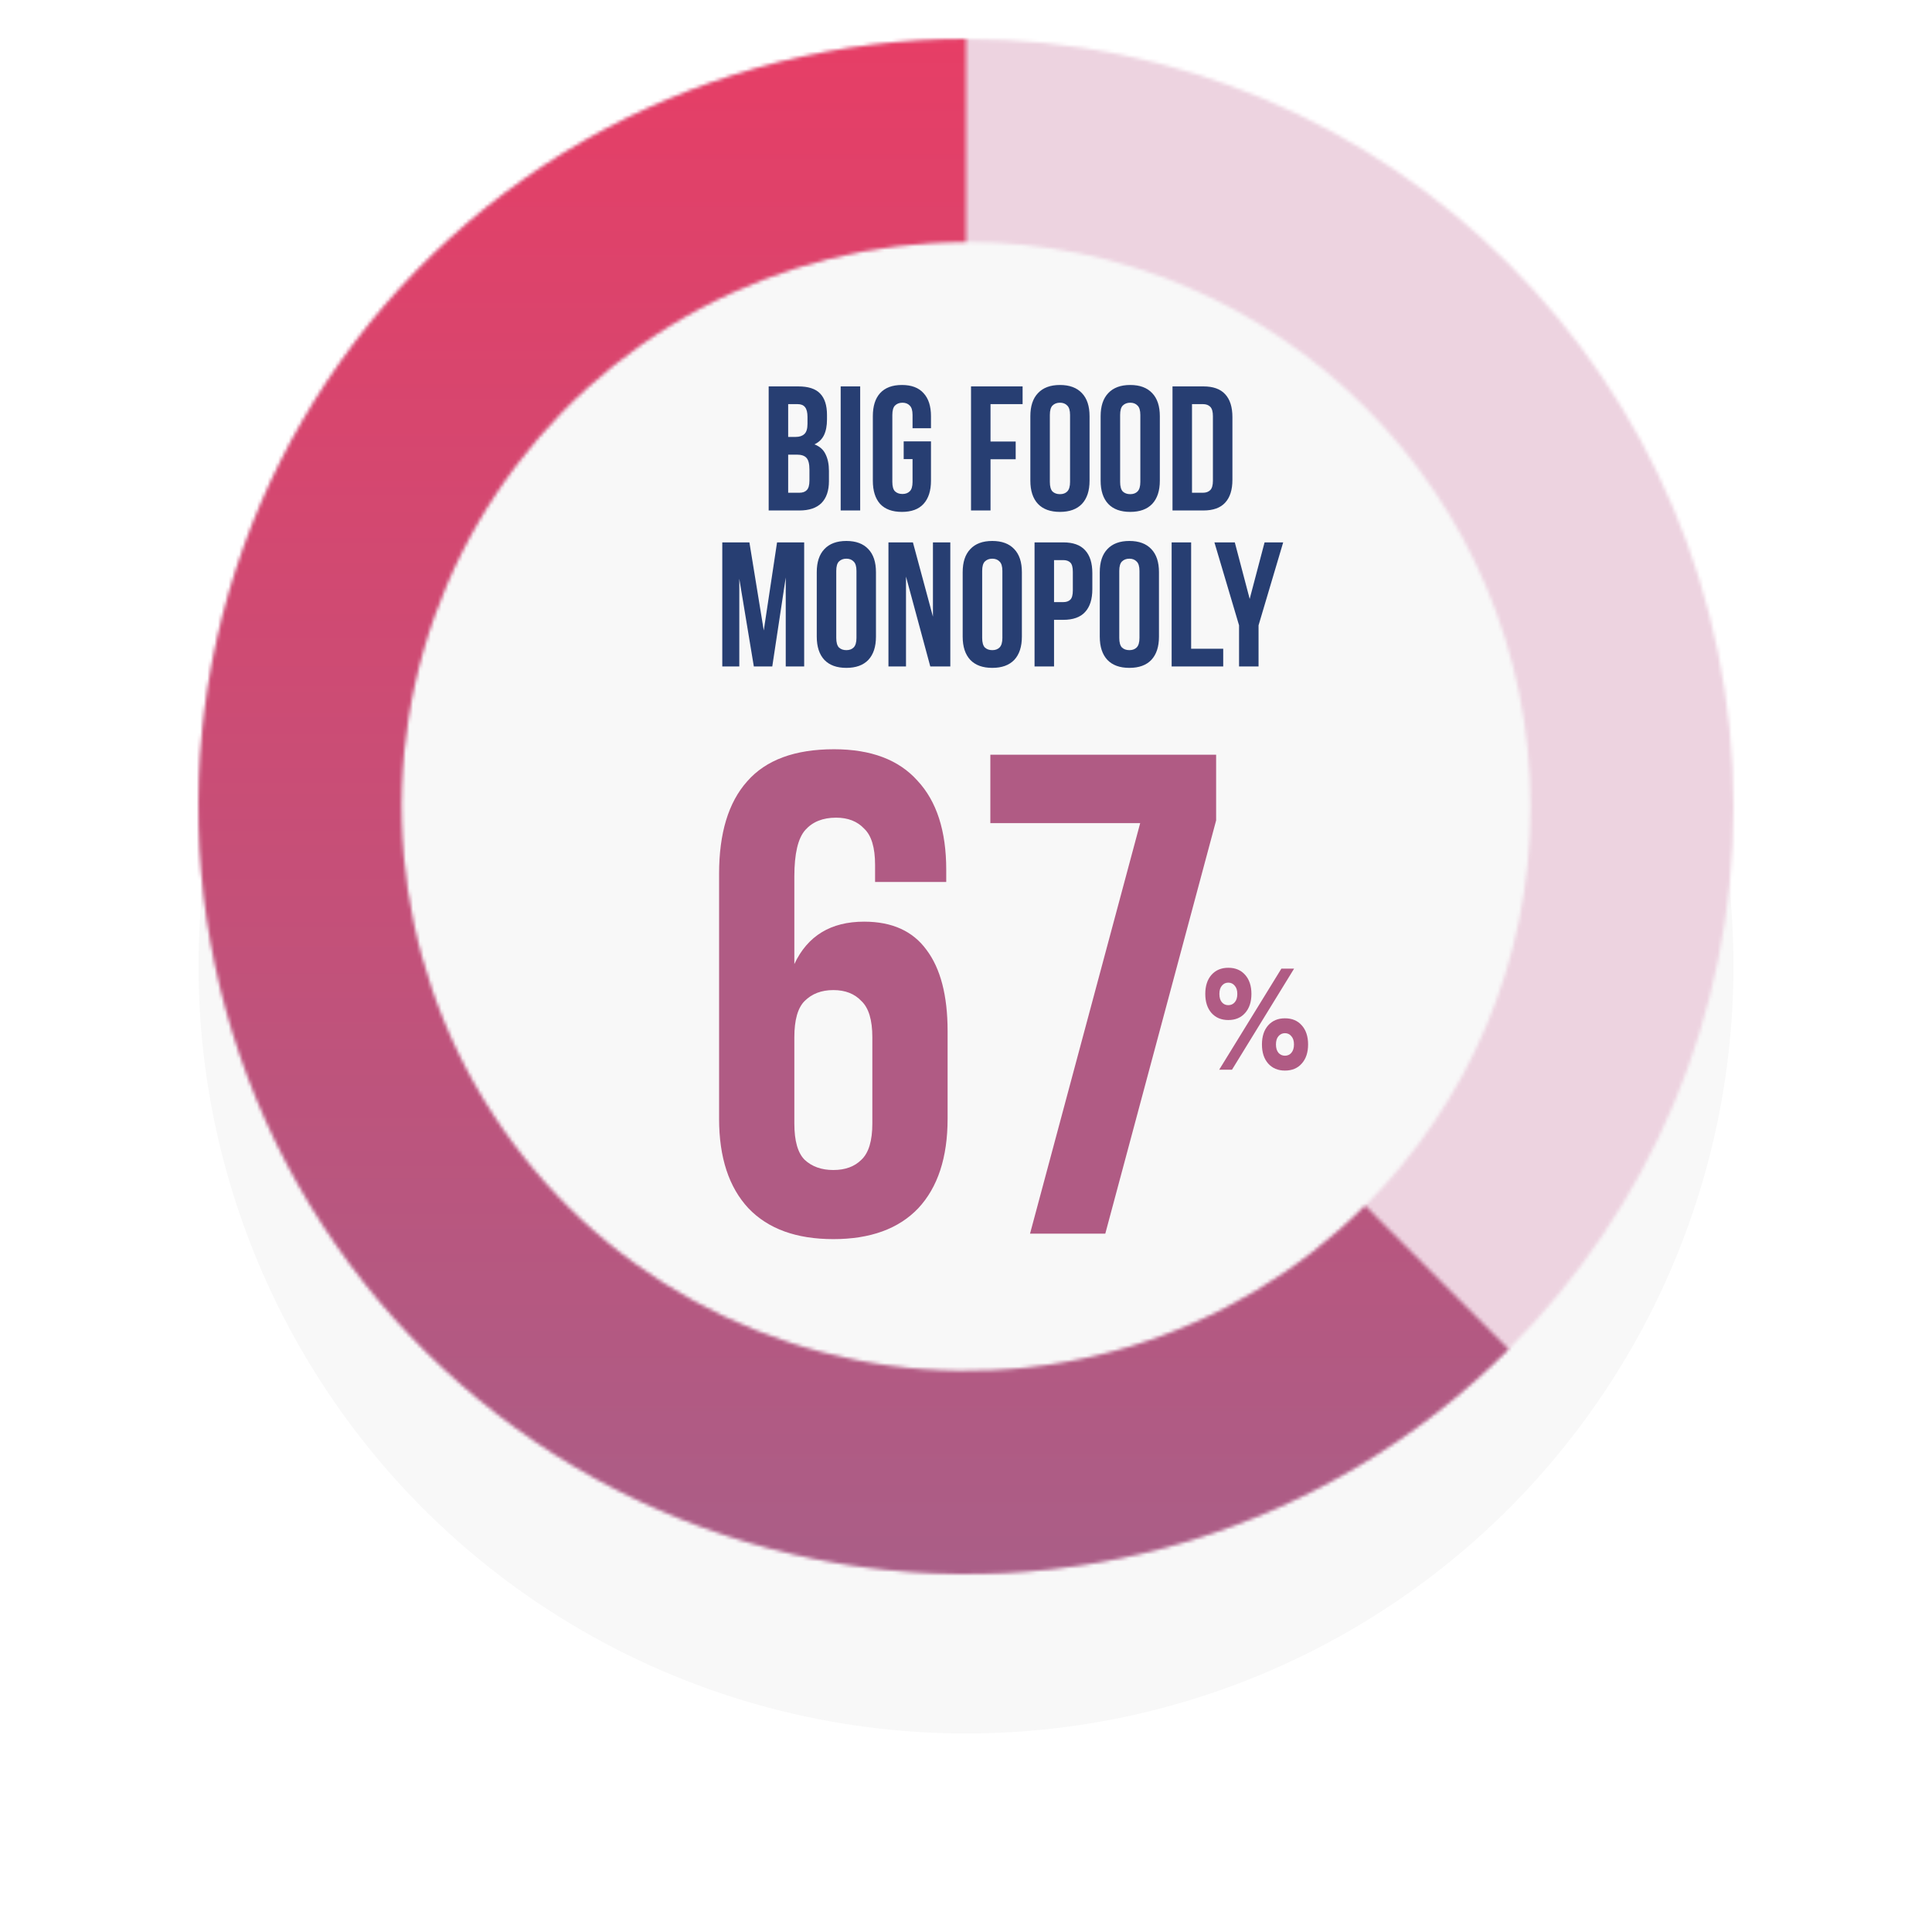 <?xml version="1.0" encoding="UTF-8"?> <svg xmlns="http://www.w3.org/2000/svg" width="545" height="545" viewBox="0 0 545 545" fill="none"> <g filter="url(#filter0_d_102_814)"> <circle cx="272.5" cy="227.5" r="216.5" fill="#F8F8F8"></circle> </g> <path d="M225.137 109C228.004 109 230.07 109.667 231.337 111C232.637 112.333 233.287 114.35 233.287 117.05V118.3C233.287 120.1 233.004 121.583 232.437 122.75C231.87 123.917 230.97 124.783 229.737 125.35C231.237 125.917 232.287 126.85 232.887 128.15C233.52 129.417 233.837 130.983 233.837 132.85V135.7C233.837 138.4 233.137 140.467 231.737 141.9C230.337 143.3 228.254 144 225.487 144H216.837V109H225.137ZM222.337 128.25V139H225.487C226.42 139 227.12 138.75 227.587 138.25C228.087 137.75 228.337 136.85 228.337 135.55V132.5C228.337 130.867 228.054 129.75 227.487 129.15C226.954 128.55 226.054 128.25 224.787 128.25H222.337ZM222.337 114V123.25H224.487C225.52 123.25 226.32 122.983 226.887 122.45C227.487 121.917 227.787 120.95 227.787 119.55V117.6C227.787 116.333 227.554 115.417 227.087 114.85C226.654 114.283 225.954 114 224.987 114H222.337ZM237.149 109H242.649V144H237.149V109ZM254.921 124.5H262.621V135.6C262.621 138.433 261.921 140.617 260.521 142.15C259.154 143.65 257.121 144.4 254.421 144.4C251.721 144.4 249.671 143.65 248.271 142.15C246.904 140.617 246.221 138.433 246.221 135.6V117.4C246.221 114.567 246.904 112.4 248.271 110.9C249.671 109.367 251.721 108.6 254.421 108.6C257.121 108.6 259.154 109.367 260.521 110.9C261.921 112.4 262.621 114.567 262.621 117.4V120.8H257.421V117.05C257.421 115.783 257.154 114.9 256.621 114.4C256.121 113.867 255.438 113.6 254.571 113.6C253.704 113.6 253.004 113.867 252.471 114.4C251.971 114.9 251.721 115.783 251.721 117.05V135.95C251.721 137.217 251.971 138.1 252.471 138.6C253.004 139.1 253.704 139.35 254.571 139.35C255.438 139.35 256.121 139.1 256.621 138.6C257.154 138.1 257.421 137.217 257.421 135.95V129.5H254.921V124.5ZM279.417 124.55H286.517V129.55H279.417V144H273.917V109H288.467V114H279.417V124.55ZM296.154 135.95C296.154 137.217 296.404 138.117 296.904 138.65C297.438 139.15 298.138 139.4 299.004 139.4C299.871 139.4 300.554 139.15 301.054 138.65C301.588 138.117 301.854 137.217 301.854 135.95V117.05C301.854 115.783 301.588 114.9 301.054 114.4C300.554 113.867 299.871 113.6 299.004 113.6C298.138 113.6 297.438 113.867 296.904 114.4C296.404 114.9 296.154 115.783 296.154 117.05V135.95ZM290.654 117.4C290.654 114.567 291.371 112.4 292.804 110.9C294.238 109.367 296.304 108.6 299.004 108.6C301.704 108.6 303.771 109.367 305.204 110.9C306.638 112.4 307.354 114.567 307.354 117.4V135.6C307.354 138.433 306.638 140.617 305.204 142.15C303.771 143.65 301.704 144.4 299.004 144.4C296.304 144.4 294.238 143.65 292.804 142.15C291.371 140.617 290.654 138.433 290.654 135.6V117.4ZM315.979 135.95C315.979 137.217 316.229 138.117 316.729 138.65C317.262 139.15 317.962 139.4 318.829 139.4C319.695 139.4 320.379 139.15 320.879 138.65C321.412 138.117 321.679 137.217 321.679 135.95V117.05C321.679 115.783 321.412 114.9 320.879 114.4C320.379 113.867 319.695 113.6 318.829 113.6C317.962 113.6 317.262 113.867 316.729 114.4C316.229 114.9 315.979 115.783 315.979 117.05V135.95ZM310.479 117.4C310.479 114.567 311.195 112.4 312.629 110.9C314.062 109.367 316.129 108.6 318.829 108.6C321.529 108.6 323.595 109.367 325.029 110.9C326.462 112.4 327.179 114.567 327.179 117.4V135.6C327.179 138.433 326.462 140.617 325.029 142.15C323.595 143.65 321.529 144.4 318.829 144.4C316.129 144.4 314.062 143.65 312.629 142.15C311.195 140.617 310.479 138.433 310.479 135.6V117.4ZM330.753 109H339.453C342.22 109 344.27 109.733 345.603 111.2C346.97 112.667 347.653 114.817 347.653 117.65V135.35C347.653 138.183 346.97 140.333 345.603 141.8C344.27 143.267 342.22 144 339.453 144H330.753V109ZM336.253 114V139H339.353C340.22 139 340.903 138.75 341.403 138.25C341.903 137.75 342.153 136.867 342.153 135.6V117.4C342.153 116.133 341.903 115.25 341.403 114.75C340.903 114.25 340.22 114 339.353 114H336.253ZM215.45 177.85L219.2 153H226.85V188H221.65V162.9L217.85 188H212.65L208.55 163.25V188H203.75V153H211.4L215.45 177.85ZM235.901 179.95C235.901 181.217 236.151 182.117 236.651 182.65C237.184 183.15 237.884 183.4 238.751 183.4C239.617 183.4 240.301 183.15 240.801 182.65C241.334 182.117 241.601 181.217 241.601 179.95V161.05C241.601 159.783 241.334 158.9 240.801 158.4C240.301 157.867 239.617 157.6 238.751 157.6C237.884 157.6 237.184 157.867 236.651 158.4C236.151 158.9 235.901 159.783 235.901 161.05V179.95ZM230.401 161.4C230.401 158.567 231.117 156.4 232.551 154.9C233.984 153.367 236.051 152.6 238.751 152.6C241.451 152.6 243.517 153.367 244.951 154.9C246.384 156.4 247.101 158.567 247.101 161.4V179.6C247.101 182.433 246.384 184.617 244.951 186.15C243.517 187.65 241.451 188.4 238.751 188.4C236.051 188.4 233.984 187.65 232.551 186.15C231.117 184.617 230.401 182.433 230.401 179.6V161.4ZM255.575 162.65V188H250.625V153H257.525L263.175 173.95V153H268.075V188H262.425L255.575 162.65ZM277.063 179.95C277.063 181.217 277.313 182.117 277.813 182.65C278.346 183.15 279.046 183.4 279.913 183.4C280.779 183.4 281.463 183.15 281.963 182.65C282.496 182.117 282.763 181.217 282.763 179.95V161.05C282.763 159.783 282.496 158.9 281.963 158.4C281.463 157.867 280.779 157.6 279.913 157.6C279.046 157.6 278.346 157.867 277.813 158.4C277.313 158.9 277.063 159.783 277.063 161.05V179.95ZM271.563 161.4C271.563 158.567 272.279 156.4 273.713 154.9C275.146 153.367 277.213 152.6 279.913 152.6C282.613 152.6 284.679 153.367 286.113 154.9C287.546 156.4 288.263 158.567 288.263 161.4V179.6C288.263 182.433 287.546 184.617 286.113 186.15C284.679 187.65 282.613 188.4 279.913 188.4C277.213 188.4 275.146 187.65 273.713 186.15C272.279 184.617 271.563 182.433 271.563 179.6V161.4ZM299.937 153C302.704 153 304.754 153.733 306.087 155.2C307.454 156.667 308.137 158.817 308.137 161.65V166.2C308.137 169.033 307.454 171.183 306.087 172.65C304.754 174.117 302.704 174.85 299.937 174.85H297.337V188H291.837V153H299.937ZM297.337 158V169.85H299.937C300.804 169.85 301.47 169.617 301.937 169.15C302.404 168.683 302.637 167.817 302.637 166.55V161.3C302.637 160.033 302.404 159.167 301.937 158.7C301.47 158.233 300.804 158 299.937 158H297.337ZM315.735 179.95C315.735 181.217 315.985 182.117 316.485 182.65C317.018 183.15 317.718 183.4 318.585 183.4C319.451 183.4 320.135 183.15 320.635 182.65C321.168 182.117 321.435 181.217 321.435 179.95V161.05C321.435 159.783 321.168 158.9 320.635 158.4C320.135 157.867 319.451 157.6 318.585 157.6C317.718 157.6 317.018 157.867 316.485 158.4C315.985 158.9 315.735 159.783 315.735 161.05V179.95ZM310.235 161.4C310.235 158.567 310.951 156.4 312.385 154.9C313.818 153.367 315.885 152.6 318.585 152.6C321.285 152.6 323.351 153.367 324.785 154.9C326.218 156.4 326.935 158.567 326.935 161.4V179.6C326.935 182.433 326.218 184.617 324.785 186.15C323.351 187.65 321.285 188.4 318.585 188.4C315.885 188.4 313.818 187.65 312.385 186.15C310.951 184.617 310.235 182.433 310.235 179.6V161.4ZM330.509 153H336.009V183H345.059V188H330.509V153ZM349.526 176.4L342.576 153H348.326L352.526 168.95L356.726 153H361.976L355.026 176.4V188H349.526V176.4Z" fill="#273E72"></path> <mask id="path-3-inside-1_102_814" fill="white"> <path d="M489 227.5C489 347.07 392.07 444 272.5 444C152.93 444 56 347.07 56 227.5C56 107.93 152.93 11 272.5 11C392.07 11 489 107.93 489 227.5ZM113.248 227.5C113.248 315.453 184.547 386.752 272.5 386.752C360.453 386.752 431.752 315.453 431.752 227.5C431.752 139.547 360.453 68.248 272.5 68.248C184.547 68.248 113.248 139.547 113.248 227.5Z"></path> </mask> <path d="M489 227.5C489 347.07 392.07 444 272.5 444C152.93 444 56 347.07 56 227.5C56 107.93 152.93 11 272.5 11C392.07 11 489 107.93 489 227.5ZM113.248 227.5C113.248 315.453 184.547 386.752 272.5 386.752C360.453 386.752 431.752 315.453 431.752 227.5C431.752 139.547 360.453 68.248 272.5 68.248C184.547 68.248 113.248 139.547 113.248 227.5Z" stroke="#EDD3E0" stroke-width="78" mask="url(#path-3-inside-1_102_814)"></path> <mask id="path-4-inside-2_102_814" fill="white"> <path d="M272.5 11C236.896 11 201.842 19.781 170.443 36.564C139.043 53.347 112.267 77.616 92.487 107.219C72.707 136.822 60.532 170.847 57.042 206.279C53.553 241.711 58.855 277.457 72.48 310.351C86.105 343.244 107.632 372.27 135.154 394.857C162.676 417.443 195.343 432.894 230.263 439.84C265.182 446.786 301.276 445.013 335.347 434.678C369.417 424.342 400.413 405.764 425.589 380.589L385.108 340.108C366.59 358.627 343.79 372.292 318.728 379.895C293.667 387.497 267.117 388.801 241.431 383.692C215.745 378.583 191.716 367.218 171.472 350.604C151.227 333.989 135.392 312.639 125.37 288.443C115.348 264.248 111.448 237.954 114.015 211.891C116.582 185.827 125.537 160.8 140.087 139.024C154.637 117.249 174.332 99.398 197.429 87.052C220.526 74.707 246.311 68.248 272.5 68.248L272.5 11Z"></path> </mask> <path d="M272.5 11C236.896 11 201.842 19.781 170.443 36.564C139.043 53.347 112.267 77.616 92.487 107.219C72.707 136.822 60.532 170.847 57.042 206.279C53.553 241.711 58.855 277.457 72.48 310.351C86.105 343.244 107.632 372.27 135.154 394.857C162.676 417.443 195.343 432.894 230.263 439.84C265.182 446.786 301.276 445.013 335.347 434.678C369.417 424.342 400.413 405.764 425.589 380.589L385.108 340.108C366.59 358.627 343.79 372.292 318.728 379.895C293.667 387.497 267.117 388.801 241.431 383.692C215.745 378.583 191.716 367.218 171.472 350.604C151.227 333.989 135.392 312.639 125.37 288.443C115.348 264.248 111.448 237.954 114.015 211.891C116.582 185.827 125.537 160.8 140.087 139.024C154.637 117.249 174.332 99.398 197.429 87.052C220.526 74.707 246.311 68.248 272.5 68.248L272.5 11Z" stroke="url(#paint0_linear_102_814)" stroke-width="78" mask="url(#path-4-inside-2_102_814)"></path> <path d="M202.848 246.482C202.848 235.031 205.485 226.346 210.761 220.427C216.036 214.38 224.206 211.356 235.272 211.356C245.694 211.356 253.542 214.315 258.818 220.234C264.222 226.024 266.924 234.387 266.924 245.324V248.798H246.852V243.973C246.852 239.084 245.822 235.674 243.764 233.744C241.834 231.685 239.196 230.656 235.851 230.656C232.119 230.656 229.224 231.814 227.166 234.13C225.107 236.446 224.078 240.821 224.078 247.254V271.958C227.809 263.981 234.371 259.992 243.764 259.992C251.612 259.992 257.467 262.63 261.327 267.905C265.315 273.18 267.31 280.836 267.31 290.872V315.576C267.31 326.513 264.543 334.94 259.011 340.859C253.478 346.649 245.501 349.544 235.079 349.544C224.657 349.544 216.679 346.649 211.147 340.859C205.614 334.94 202.848 326.513 202.848 315.576V246.482ZM235.079 279.292C231.733 279.292 229.031 280.321 226.973 282.38C225.043 284.31 224.078 287.72 224.078 292.609V316.927C224.078 321.816 225.043 325.226 226.973 327.156C229.031 329.086 231.733 330.051 235.079 330.051C238.424 330.051 241.062 329.086 242.992 327.156C245.05 325.226 246.08 321.816 246.08 316.927V292.609C246.08 287.72 245.05 284.31 242.992 282.38C241.062 280.321 238.424 279.292 235.079 279.292ZM343.059 212.9V231.428L311.793 348H290.563L321.636 232.2H279.369V212.9H343.059Z" fill="#B05B84"></path> <path d="M341.746 285.749C340.582 284.418 340 282.626 340 280.372C340 278.118 340.582 276.326 341.746 274.996C342.93 273.665 344.512 273 346.492 273C348.493 273 350.075 273.665 351.239 274.996C352.423 276.326 353.015 278.118 353.015 280.372C353.015 282.626 352.423 284.418 351.239 285.749C350.075 287.079 348.493 287.744 346.492 287.744C344.512 287.744 342.93 287.079 341.746 285.749ZM343.92 301.756L361.467 273.244H365.05L347.533 301.756H343.92ZM343.981 280.372C343.981 281.404 344.216 282.191 344.685 282.735C345.155 283.278 345.757 283.549 346.492 283.549C347.227 283.549 347.829 283.278 348.299 282.735C348.789 282.191 349.034 281.404 349.034 280.372C349.034 279.368 348.789 278.594 348.299 278.051C347.829 277.48 347.227 277.195 346.492 277.195C345.757 277.195 345.155 277.48 344.685 278.051C344.216 278.594 343.981 279.368 343.981 280.372ZM357.731 300.004C356.567 298.674 355.985 296.882 355.985 294.628C355.985 292.374 356.567 290.582 357.731 289.251C358.915 287.921 360.497 287.256 362.477 287.256C364.478 287.256 366.06 287.921 367.224 289.251C368.408 290.582 369 292.374 369 294.628C369 296.882 368.408 298.674 367.224 300.004C366.06 301.335 364.478 302 362.477 302C360.497 302 358.915 301.335 357.731 300.004ZM360.64 292.306C360.17 292.849 359.936 293.623 359.936 294.628C359.936 295.632 360.17 296.42 360.64 296.99C361.13 297.533 361.742 297.805 362.477 297.805C363.212 297.805 363.815 297.533 364.284 296.99C364.774 296.42 365.019 295.632 365.019 294.628C365.019 293.623 364.774 292.849 364.284 292.306C363.815 291.736 363.212 291.451 362.477 291.451C361.742 291.451 361.13 291.736 360.64 292.306Z" fill="#B05B84"></path> <defs> <filter id="filter0_d_102_814" x="0" y="0" width="545" height="545" filterUnits="userSpaceOnUse" color-interpolation-filters="sRGB"> <feFlood flood-opacity="0" result="BackgroundImageFix"></feFlood> <feColorMatrix in="SourceAlpha" type="matrix" values="0 0 0 0 0 0 0 0 0 0 0 0 0 0 0 0 0 0 127 0" result="hardAlpha"></feColorMatrix> <feMorphology radius="50" operator="erode" in="SourceAlpha" result="effect1_dropShadow_102_814"></feMorphology> <feOffset dy="45"></feOffset> <feGaussianBlur stdDeviation="53"></feGaussianBlur> <feComposite in2="hardAlpha" operator="out"></feComposite> <feColorMatrix type="matrix" values="0 0 0 0 0.026 0 0 0 0 0.138 0 0 0 0 0.2 0 0 0 1 0"></feColorMatrix> <feBlend mode="normal" in2="BackgroundImageFix" result="effect1_dropShadow_102_814"></feBlend> <feBlend mode="normal" in="SourceGraphic" in2="effect1_dropShadow_102_814" result="shape"></feBlend> </filter> <linearGradient id="paint0_linear_102_814" x1="272.5" y1="11" x2="272.5" y2="444" gradientUnits="userSpaceOnUse"> <stop stop-color="#E63E66"></stop> <stop offset="1" stop-color="#AA5E87"></stop> </linearGradient> </defs> </svg> 